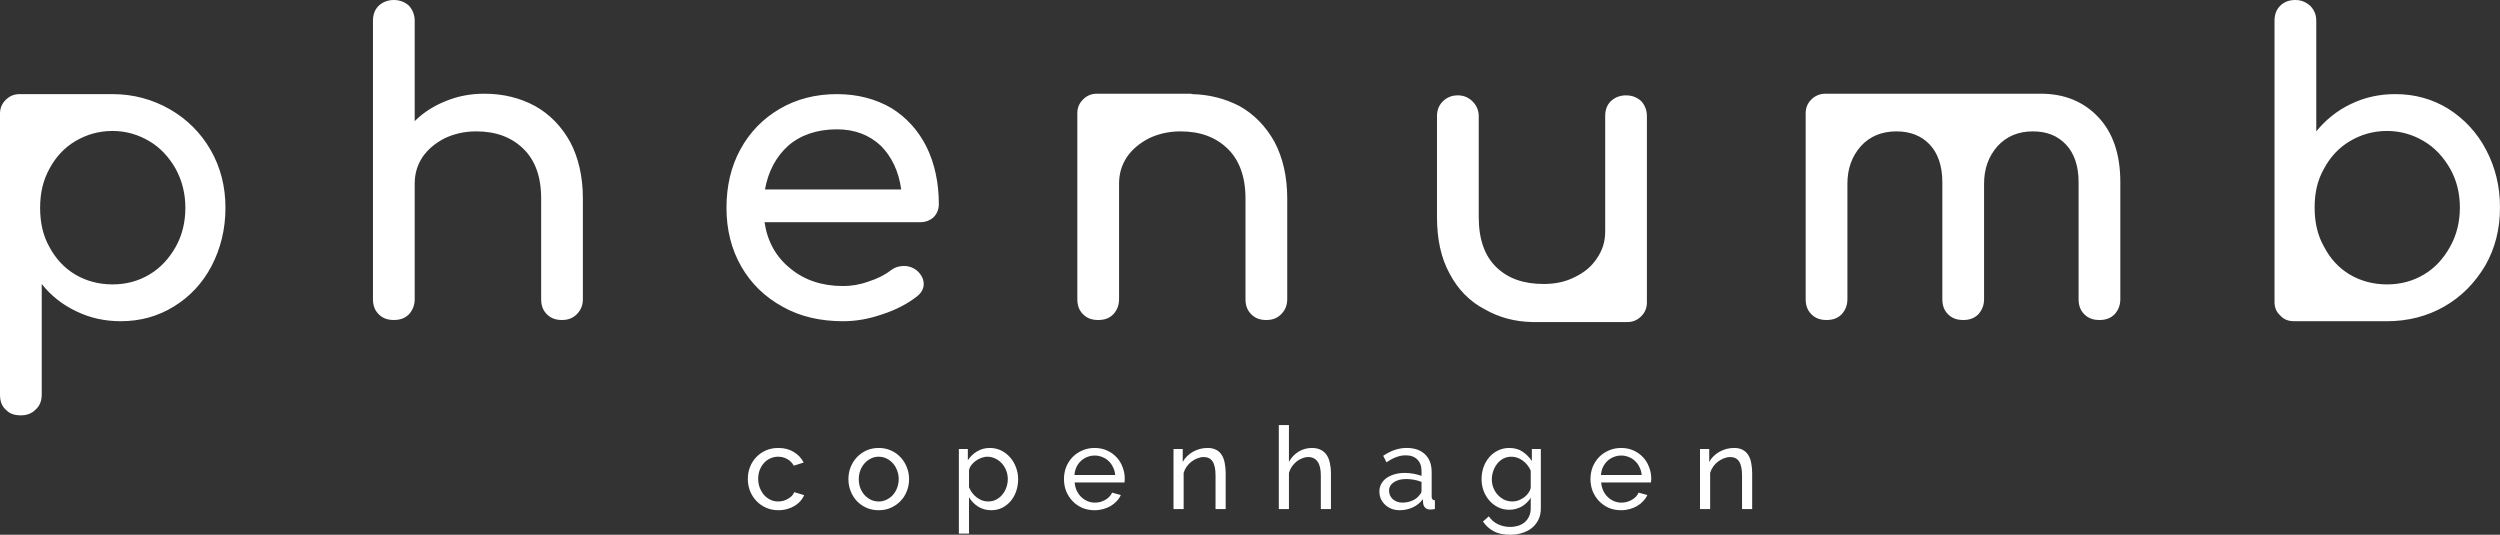 <?xml version="1.0" encoding="UTF-8"?><svg id="Layer_1" xmlns="http://www.w3.org/2000/svg" viewBox="0 0 5454.59 1166.73"><rect x="0" y="0" width="5454.59" height="1166.73" fill="#333333" stroke="none"/><defs><style>.cls-1{fill:#fff;}</style></defs><path class="cls-1" d="M3068.15,1045.17c11.53,0,22.69,2.08,33.4,6.25v19.38c0,3.35-1.6,6.58-4.78,9.77-3.52,4.86-8.71,8.78-15.58,11.81-6.66,2.86-13.98,4.25-21.83,4.25-4.04,0-7.81-.66-11.32-2.01-3.52-1.35-6.58-3.18-9.27-5.51-2.5-2.33-4.54-5.11-6.02-8.3-1.35-3.19-2.04-6.58-2.04-10.25,0-7.57,3.43-13.7,10.3-18.35,7.03-4.71,16.11-7.03,27.14-7.03ZM3297.86,996.45c4.33,0,8.59.77,12.8,2.24,4.33,1.52,8.38,3.68,12.05,6.54,3.68,2.7,6.95,5.85,9.82,9.53,2.98,3.67,5.43,7.81,7.27,12.3v37.69c-.86,3.67-2.53,7.27-5.02,10.79-2.54,3.52-5.64,6.71-9.32,9.56-3.68,2.66-7.68,4.87-12.01,6.54-4.37,1.67-8.92,2.49-13.57,2.49-6.38,0-12.31-1.27-17.82-3.76-5.36-2.7-10.06-6.22-14.11-10.55-4.01-4.37-7.2-9.48-9.52-15.33-2.33-5.84-3.52-12.05-3.52-18.59,0-6.01,1.03-11.94,3.02-17.82,2-6.01,4.87-11.36,8.54-16.06,3.68-4.7,8.1-8.47,13.29-11.28,5.36-2.87,11.41-4.29,18.1-4.29ZM2153.86,996.45c6.38,0,12.22,1.34,17.58,4,5.56,2.54,10.3,6.06,14.35,10.55,4.01,4.37,7.2,9.56,9.52,15.57,2.38,5.85,3.52,12.06,3.52,18.6s-1.03,12.22-3.02,18.06c-2,5.85-4.91,11.17-8.79,15.82-3.67,4.54-8.17,8.21-13.53,11.04-5.19,2.7-11.07,4.04-17.61,4.04-4.5,0-8.87-.77-13.04-2.24-4.22-1.67-8.14-3.88-11.81-6.54-3.68-2.87-6.95-6.13-9.77-9.82-2.86-3.84-5.19-7.93-7.03-12.31v-37.4c.82-4.05,2.57-7.81,5.27-11.32,2.83-3.67,6.09-6.74,9.77-9.28,3.88-2.66,7.89-4.78,12.05-6.29,4.37-1.67,8.54-2.49,12.55-2.49ZM1917.15,996.45c6.01,0,11.65,1.27,16.8,3.76,5.39,2.53,10.06,6.05,14.1,10.55,4.01,4.37,7.12,9.56,9.28,15.57,2.33,5.85,3.52,12.14,3.52,18.85s-1.18,13.28-3.52,19.33c-2.17,5.85-5.27,11.04-9.28,15.58-4.04,4.33-8.71,7.76-14.1,10.3-5.16,2.49-10.8,3.76-16.8,3.76s-11.73-1.27-17.09-3.76c-5.19-2.53-9.8-5.96-13.81-10.3-3.84-4.37-6.95-9.45-9.28-15.33-2.17-5.85-3.26-12.22-3.26-19.09s1.1-13.25,3.26-19.1c2.33-6.01,5.44-11.2,9.28-15.57,4.01-4.49,8.62-8,13.81-10.55,5.36-2.66,11.04-4,17.09-4ZM3537.18,993.91c5.89,0,11.41,1.11,16.6,3.28,5.19,2,9.69,4.87,13.53,8.54,4.05,3.68,7.32,8.21,9.82,13.57,2.7,5.19,4.25,10.87,4.78,17.09h-88.9c.49-6.22,1.92-11.9,4.25-17.09,2.53-5.19,5.68-9.61,9.56-13.32,4.01-3.84,8.62-6.79,13.81-8.79,5.16-2.17,10.71-3.28,16.55-3.28ZM2388.44,993.91c5.89,0,11.41,1.11,16.6,3.28,5.19,2,9.69,4.87,13.53,8.54,4.05,3.68,7.31,8.21,9.82,13.57,2.69,5.19,4.25,10.87,4.78,17.09h-88.9c.48-6.22,1.92-11.9,4.25-17.09,2.53-5.19,5.68-9.61,9.56-13.32,4.01-3.84,8.62-6.79,13.81-8.79,5.15-2.17,10.71-3.28,16.55-3.28ZM3783.75,977.35c-11.53,0-22.28,2.78-32.12,8.3-9.73,5.52-17.17,12.88-22.36,22.12v-28.17h-20.11v131.09h22.11v-79.1c1.52-5.03,3.81-9.61,6.79-13.81,3.02-4.18,6.54-7.77,10.55-10.8,4.04-3.02,8.3-5.35,12.79-7.03,4.54-1.83,9.07-2.77,13.57-2.77,8.71,0,15.16,3.19,19.38,9.56,4.33,6.37,6.5,16.55,6.5,30.62v73.33h22.11v-78.32c0-7.89-.69-15.16-2.04-21.87-1.15-6.7-3.23-12.46-6.26-17.33-3.02-5.02-7.03-8.87-12.05-11.53-5.03-2.86-11.32-4.29-18.85-4.29ZM3537.18,977.35c-9.85,0-18.92,1.84-27.09,5.52-8.22,3.52-15.33,8.37-21.34,14.59-5.89,6.17-10.51,13.37-13.86,21.59-3.18,8.21-4.74,16.92-4.74,26.12s1.56,17.99,4.74,26.36c3.36,8.22,7.97,15.41,13.86,21.59,5.84,6.22,12.87,11.15,21.09,14.84,8.17,3.52,17.21,5.27,27.1,5.27,6.54,0,12.8-.86,18.85-2.53,6.01-1.64,11.45-3.92,16.3-6.75,5.03-3.02,9.41-6.54,13.08-10.59,3.85-4.01,6.87-8.41,9.04-13.28l-19.1-5.27c-1.34,3.35-3.35,6.37-6.05,9.03-2.49,2.7-5.43,4.95-8.79,6.79-3.35,1.83-6.95,3.35-10.79,4.53-3.84.98-7.76,1.48-11.81,1.48-5.68,0-11.11-1.07-16.3-3.28-5.03-2.17-9.52-5.15-13.57-8.99-4.01-3.88-7.27-8.47-9.77-13.81-2.53-5.36-4.04-11.32-4.53-17.86h108.72c.17-.83.25-2.01.25-3.52.16-1.52.28-3.19.28-5.03,0-8.71-1.59-17.05-4.78-25.09-3.02-8.21-7.36-15.33-13.04-21.34-5.72-6.22-12.67-11.17-20.84-14.84-8.06-3.68-17-5.52-26.9-5.52ZM3293.33,977.35c-9.04,0-17.33,1.84-24.85,5.52-7.36,3.52-13.74,8.37-19.09,14.59-5.36,6.17-9.57,13.45-12.56,21.83-2.86,8.21-4.29,16.92-4.29,26.12,0,8.71,1.43,17.09,4.29,25.14,2.98,8,7.2,15.12,12.56,21.34,5.35,6.17,11.73,11.11,19.09,14.8,7.52,3.67,15.74,5.51,24.6,5.51,4.71,0,9.28-.58,13.82-1.76,4.49-1.14,8.78-2.81,12.79-4.98,4.01-2.38,7.69-5.16,11.04-8.3,3.52-3.36,6.54-7.03,9.07-11.08v23.14c0,6.86-1.27,12.8-3.8,17.82-2.33,5.03-5.51,9.2-9.52,12.55-4.01,3.36-8.79,5.89-14.3,7.57-5.36,1.63-11.04,2.49-17.09,2.49-9.52,0-18.44-1.91-26.61-5.77-8.21-3.88-14.92-9.64-20.11-17.33l-12.8,11.28c6.22,9.04,13.9,16.06,23.09,21.1,9.41,5.19,21.55,7.81,36.42,7.81,9.2,0,17.82-1.27,25.87-3.8,8.18-2.5,15.33-6.17,21.34-11.04,6.06-4.87,10.8-10.87,14.31-18.07,3.52-7.02,5.27-15.25,5.27-24.6v-129.62h-19.59v26.12c-5.51-8.21-12.3-14.95-20.31-20.35-8.06-5.36-17.62-8.02-28.65-8.02ZM3068.89,977.35c-17.09,0-34.05,5.68-50.98,17.09l7.28,14.3c14.55-10.21,28.48-15.32,41.69-15.32,11.04,0,19.58,3.1,25.63,9.31,6.02,6.01,9.04,14.39,9.04,25.1v10.54c-5.03-2-10.8-3.59-17.34-4.78-6.54-1.14-12.95-1.76-19.33-1.76-8.06,0-15.5,1.03-22.36,3.02-6.71,2.01-12.55,4.78-17.58,8.3-4.87,3.52-8.62,7.77-11.32,12.8-2.66,4.87-4.01,10.3-4.01,16.31s1.11,11.32,3.28,16.34c2.33,4.87,5.43,9.11,9.28,12.8,4.04,3.67,8.71,6.62,14.1,8.79,5.36,2,11.12,3.02,17.3,3.02,10.21,0,19.78-2.01,28.65-6.02,9.03-4.21,16.47-10.21,22.32-18.1l.53,9.28c.48,3.67,2,6.86,4.53,9.56,2.66,2.49,6.17,3.76,10.55,3.76,1.63,0,3.23-.08,4.74-.24,1.52-.17,3.43-.41,5.81-.77v-19.05c-4.7-.16-7.03-2.86-7.03-8.05v-53.51c0-16.71-4.87-29.71-14.6-38.9-9.52-9.2-22.93-13.82-40.17-13.82ZM2635,977.35c-11.53,0-22.28,2.78-32.13,8.3-9.72,5.52-17.16,12.88-22.35,22.12v-28.17h-20.11v131.09h22.11v-79.1c1.52-5.03,3.8-9.61,6.78-13.81,3.03-4.18,6.55-7.77,10.55-10.8,4.05-3.02,8.3-5.35,12.8-7.03,4.54-1.83,9.07-2.77,13.57-2.77,8.71,0,15.16,3.19,19.37,9.56,4.33,6.37,6.5,16.55,6.5,30.62v73.33h22.12v-78.32c0-7.89-.7-15.16-2.05-21.87-1.14-6.7-3.22-12.46-6.25-17.33-3.02-5.02-7.03-8.87-12.06-11.53-5.02-2.86-11.32-4.29-18.84-4.29ZM2388.44,977.35c-9.85,0-18.92,1.84-27.1,5.52-8.21,3.52-15.33,8.37-21.34,14.59-5.88,6.17-10.51,13.37-13.85,21.59-3.19,8.21-4.74,16.92-4.74,26.12s1.55,17.99,4.74,26.36c3.35,8.22,7.97,15.41,13.85,21.59,5.85,6.22,12.88,11.15,21.1,14.84,8.17,3.52,17.2,5.27,27.1,5.27,6.54,0,12.79-.86,18.85-2.53,6.01-1.64,11.44-3.92,16.3-6.75,5.03-3.02,9.41-6.54,13.08-10.59,3.84-4.01,6.86-8.41,9.03-13.28l-19.09-5.27c-1.35,3.35-3.35,6.37-6.05,9.03-2.49,2.7-5.43,4.95-8.79,6.79-3.35,1.83-6.95,3.35-10.79,4.53-3.84.98-7.76,1.48-11.81,1.48-5.68,0-11.11-1.07-16.31-3.28-5.02-2.17-9.52-5.15-13.56-8.99-4.01-3.88-7.28-8.47-9.77-13.81-2.53-5.36-4.05-11.32-4.54-17.86h108.73c.17-.83.24-2.01.24-3.52.17-1.52.29-3.19.29-5.03,0-8.71-1.6-17.05-4.78-25.09-3.02-8.21-7.36-15.33-13.04-21.34-5.72-6.22-12.67-11.17-20.84-14.84-8.06-3.68-17.01-5.52-26.9-5.52ZM2159.42,977.35c-10.05,0-19.29,2.54-27.62,7.52-8.21,4.87-14.92,11.32-20.11,19.34v-24.61h-19.58v184.59h22.11v-79.34c4.87,8.17,11.36,14.95,19.58,20.31,8.34,5.36,17.99,8.06,28.9,8.06,8.66,0,16.64-1.76,23.83-5.27,7.2-3.68,13.41-8.55,18.6-14.6,5.19-6.17,9.2-13.36,12.05-21.58,2.83-8.38,4.25-17.26,4.25-26.61,0-8.87-1.59-17.41-4.78-25.63-2.98-8.18-7.27-15.37-12.79-21.59-5.52-6.37-12.06-11.41-19.59-15.08-7.51-3.68-15.81-5.52-24.85-5.52ZM1917.15,977.35c-9.73,0-18.68,1.84-26.89,5.52-8.02,3.67-14.96,8.62-20.8,14.84-5.72,6.17-10.22,13.36-13.57,21.58-3.19,8.21-4.78,16.92-4.78,26.12s1.59,17.66,4.78,25.88c3.18,8.21,7.6,15.41,13.28,21.58,5.89,6.22,12.84,11.17,20.84,14.84,8.22,3.68,17.25,5.52,27.14,5.52s18.85-1.84,26.86-5.52c8.21-3.67,15.25-8.62,21.09-14.84,5.89-6.16,10.42-13.36,13.57-21.58,3.19-8.21,4.78-16.84,4.78-25.88s-1.67-17.9-5.02-26.12c-3.19-8.21-7.73-15.4-13.57-21.58-5.68-6.22-12.63-11.17-20.84-14.84-8.18-3.68-17.17-5.52-26.86-5.52ZM1698.18,977.35c-10.06,0-19.13,1.84-27.34,5.52-8.05,3.52-15.01,8.37-20.84,14.59-5.85,6.01-10.38,13.12-13.57,21.34-3.19,8.18-4.78,16.89-4.78,26.12s1.59,17.99,4.78,26.37c3.35,8.21,7.97,15.41,13.81,21.58,5.85,6.22,12.88,11.17,21.1,14.84,8.21,3.68,17.24,5.52,27.14,5.52,6.5,0,12.71-.86,18.55-2.53,6.05-1.64,11.49-3.92,16.31-6.75,4.87-2.86,9.07-6.3,12.59-10.3,3.67-4.05,6.5-8.47,8.5-13.33l-21.58-6.54c-.98,2.87-2.66,5.56-4.99,8.06-2.36,2.32-5.15,4.42-8.3,6.25-3.02,1.84-6.46,3.36-10.3,4.54-3.68,1.03-7.48,1.51-11.32,1.51-6.01,0-11.69-1.27-17.09-3.76-5.15-2.53-9.77-5.96-13.77-10.3-3.88-4.54-6.95-9.82-9.32-15.82-2.33-6.05-3.52-12.46-3.52-19.34s1.11-13.49,3.28-19.33c2.32-5.89,5.43-11,9.27-15.33,3.85-4.37,8.47-7.72,13.82-10.06,5.39-2.49,11.07-3.76,17.08-3.76,7.37,0,14.06,1.76,20.11,5.26,6.02,3.36,10.71,8.14,14.06,14.31l21.59-6.79c-4.87-9.69-12.06-17.41-21.59-23.09-9.4-5.84-20.6-8.79-33.68-8.79ZM2790.16,927.41v183.29h22.11v-79.1c1.52-5.03,3.68-9.61,6.54-13.81,2.98-4.18,6.34-7.77,10.01-10.8,3.88-3.02,7.97-5.35,12.31-7.03,4.37-1.83,8.75-2.77,13.08-2.77,9.03,0,15.89,3.35,20.6,10.06,4.7,6.54,7.03,16.6,7.03,30.13v73.33h22.07v-78.32c0-7.72-.73-14.92-2.25-21.62-1.31-6.86-3.6-12.71-6.78-17.58-3.19-4.87-7.44-8.71-12.8-11.53-5.36-2.86-11.9-4.29-19.58-4.29-10.55,0-20.28,2.66-29.14,8.02-8.87,5.4-15.91,12.84-21.1,22.4v-80.36h-22.11ZM5208.15,285.72c29.47,0,56.24,8.01,80.36,22.32,24.11,14.26,42.83,34.82,57.14,59.79,14.26,25.02,21.41,53.59,21.41,84.82s-7.15,60.7-21.41,85.71c-14.31,25.88-33.03,46.44-57.14,60.7-24.12,14.3-50.9,21.46-80.36,21.46s-57.14-7.16-81.22-21.46c-24.11-14.26-42.87-34.82-56.24-60.7-14.3-25.01-20.56-53.54-20.56-85.71s6.26-59.8,20.56-84.82c13.37-24.97,32.14-45.53,56.24-59.79,24.08-14.31,50.86-22.32,81.22-22.32ZM245.54,285.72c29.48,0,56.24,8.01,80.32,22.32,24.12,14.26,42.88,34.82,57.14,59.79,14.3,25.92,21.46,54.49,21.46,85.72s-7.16,60.7-21.46,85.71c-14.26,24.98-33.02,45.54-57.14,59.8-24.08,14.3-50.84,21.46-80.32,21.46s-57.14-7.16-81.26-21.46c-24.07-14.26-42.83-34.82-56.23-59.8-14.27-25.01-20.52-53.59-20.52-85.71s6.25-59.8,20.52-85.72c13.4-24.97,32.17-45.53,56.23-59.79,24.12-14.31,50.9-22.32,81.26-22.32ZM1826.13,282.16c39.28,0,70.51,12.46,95.53,35.68,24.08,24.12,39.28,56.24,44.63,95.53h-297.28c7.12-39.28,24.08-71.41,50.85-95.53,26.81-23.22,62.49-35.68,106.27-35.68ZM3180.8,208.05c-13.37,0-24.08,4.46-33.02,13.36-8.92,8.96-12.51,19.66-12.51,32.12v219.67c0,49.09,8.96,90.17,27.72,124.09,17.82,33.88,43.73,60.7,76.76,77.66,31.22,17.86,65.15,26.77,102.67,27.67h208.91c11.6,0,21.42-4.45,29.47-12.5,8.02-8.01,12.47-17.82,12.47-30.32V253.54c0-13.36-4.46-24.07-12.47-33.02-8.95-8.01-19.65-12.46-33.02-12.46s-24.12,4.46-33.02,12.46c-8.96,8.96-12.5,19.66-12.5,33.02v251.79c0,22.32-6.26,41.08-17.86,58.04-11.61,17.82-27.68,31.22-48.24,41.04-20.52,10.7-43.74,15.2-67.85,15.2-43.74,0-77.66-11.61-103.54-36.62-25.91-25.02-38.42-61.6-38.42-109.79v-219.67c0-12.46-4.45-23.17-13.36-32.12-8.95-8.9-19.66-13.36-32.17-13.36ZM1826.13,205.36c-46.44,0-88.41,10.7-124.99,32.17-36.62,21.42-65.2,50.85-85.72,88.38-20.52,37.48-30.37,80.35-30.37,127.65s10.7,90.17,32.12,127.65c21.46,37.52,51.79,66.99,91.07,88.41,38.38,21.42,82.16,31.23,131.25,31.23,26.78,0,55.34-4.46,85.72-15.17,30.37-9.8,55.34-23.21,75.91-39.28,8.9-7.15,14.26-16.06,14.26-26.77s-5.36-21.46-16.06-30.38c-7.16-5.35-16.06-8.9-26.78-8.9-11.6,0-21.46,3.56-29.47,9.8-12.51,9.82-28.58,17.86-48.2,24.12-19.66,7.12-37.52,9.82-55.39,9.82-45.53,0-83.91-12.51-115.15-38.38-31.27-25.02-50.03-58.94-56.29-100.88h339.26c11.61,0,21.46-3.6,29.48-10.7,7.15-7.16,11.6-16.96,11.6-28.58,0-46.43-8.9-88.41-26.78-125.03-17.86-35.68-43.73-64.26-76.8-84.78-33.93-19.66-73.17-30.37-118.7-30.37ZM42.88,205.36c-12.5,0-22.32,4.46-30.37,12.5-8.92,8.92-12.51,18.76-12.51,30.38v612.42c0,14.3,3.6,25.02,12.51,33.02,8.05,8.96,18.76,12.51,33.02,12.51,12.5,0,23.22-3.56,32.12-12.51,8.96-8.01,13.4-18.72,13.4-33.02v-241.04c20.56,25.88,45.54,45.53,75.91,59.8,29.48,14.3,61.6,21.42,96.43,21.42,42.84,0,81.22-10.71,116.05-32.13,34.82-21.42,62.5-50.89,82.16-88.37,19.62-37.52,30.32-80.36,30.32-126.79s-10.7-88.38-32.12-125.9c-21.42-37.48-51.8-67.85-89.28-89.27-37.48-21.42-79.45-33.02-124.99-33.02H42.88ZM3982.52,204.46c-11.6,0-22.32,4.46-30.37,12.5-8.92,8.92-12.47,18.76-12.47,30.38v405.31c0,13.4,3.56,24.12,12.47,33.02,8.95,8.96,19.66,12.51,33.02,12.51s24.12-3.56,33.07-12.51c8.02-8.9,12.5-19.62,12.5-33.02v-251.78c0-33.03,9.82-59.8,29.43-82.12,19.66-21.42,45.53-32.12,77.66-32.12,30.37,0,54.49,9.8,72.35,28.57,17.82,18.72,27.67,46.44,27.67,82.12v255.34c0,13.4,3.56,24.12,12.47,33.02,8.95,8.96,19.66,12.51,33.07,12.51s24.08-3.56,33.02-12.51c8.02-8.9,12.5-19.62,12.5-33.02v-251.78c0-33.03,9.82-59.8,29.48-82.12,19.62-21.42,45.5-32.12,76.76-32.12s54.44,9.8,72.31,28.57c17.86,18.72,27.68,46.44,27.68,82.12v255.34c0,13.4,3.59,24.12,12.5,33.02,8.9,8.96,19.62,12.51,33.02,12.51s24.12-3.56,33.02-12.51c8.06-8.9,12.52-19.62,12.52-33.02v-255.34c0-60.7-16.06-108.03-48.24-141.96-32.12-33.92-74.06-50.89-124.95-50.89h-470.51ZM2393.39,204.46c-12.47,0-22.32,4.46-30.33,12.5-8.95,8.92-12.5,18.76-12.5,30.38v405.31c0,13.4,3.56,24.12,12.5,33.02,8.92,8.96,19.62,12.51,33.03,12.51s24.11-3.56,33.02-12.51c8.05-8.9,12.5-19.62,12.5-33.02v-251.78c0-21.42,5.36-40.14,16.96-58,11.61-16.96,27.68-30.38,48.2-41.08,20.56-9.82,43.77-15.16,68.75-15.16,42.88,0,76.76,12.46,102.68,37.48,25.87,24.97,39.27,61.59,39.27,108.93v219.62c0,13.4,3.6,24.12,12.51,33.02,8.9,8.96,19.62,12.51,33.02,12.51,12.5,0,23.22-3.56,32.17-12.51,8.92-8.9,13.37-19.62,13.37-33.02v-219.62c0-48.24-9.82-89.31-27.68-123.24-18.76-33.92-44.64-60.69-76.76-78.55-31.27-16.07-65.19-24.98-102.67-25.88-.9,0-2.7-.9-2.7-.9h-205.36ZM5008.15,0c-14.27,0-24.98,4.5-33.04,12.5-8.9,8.96-12.46,19.66-12.46,33.03v613.37c0,11.6,3.56,21.42,12.46,29.42,8.06,8.96,17.86,12.51,30.38,12.51h202.66c45.54,0,87.51-10.71,124.99-32.13,37.52-21.42,66.96-51.79,89.27-89.27,21.42-37.48,32.18-79.46,32.18-126.79s-10.72-88.38-30.38-125.86c-19.62-37.51-47.33-66.95-82.11-89.27-34.82-21.46-73.25-32.17-116.09-32.17-34.82,0-66.95,7.16-96.43,21.42-30.32,14.3-55.34,34.82-75.86,59.84V45.54c0-13.37-4.5-24.08-13.4-33.03-8.96-8.01-19.66-12.5-32.17-12.5ZM859.27,0c-13.4,0-24.11,4.5-33.02,12.5-8.9,8.96-12.5,19.66-12.5,33.03v607.11c0,13.4,3.6,24.12,12.5,33.02,8.92,8.96,19.62,12.51,33.02,12.51s24.12-3.56,33.08-12.51c8-8.9,12.46-19.62,12.46-33.02v-251.78c0-21.42,5.36-40.14,16.96-58,11.6-16.96,27.68-30.38,48.23-41.08,20.52-9.82,43.74-15.16,68.76-15.16,42.84,0,76.76,12.46,102.63,37.48,25.92,24.97,39.32,60.69,39.32,108.93v219.62c0,13.4,3.56,24.12,12.47,33.02,8.95,8.96,19.66,12.51,33.02,12.51,12.5,0,23.22-3.56,32.17-12.51,8.92-8.9,13.36-19.62,13.36-33.02v-219.62c0-48.24-9.8-89.31-27.67-123.24-18.76-33.92-44.64-60.69-76.76-78.55-33.02-17.82-69.65-26.78-110.69-26.78-30.37,0-58.04,5.36-83.96,16.06-26.77,10.71-49.09,25.02-67.85,43.78V45.54c0-13.37-4.46-24.08-12.46-33.03-8.96-8.01-19.66-12.5-33.08-12.5Z"/></svg>
